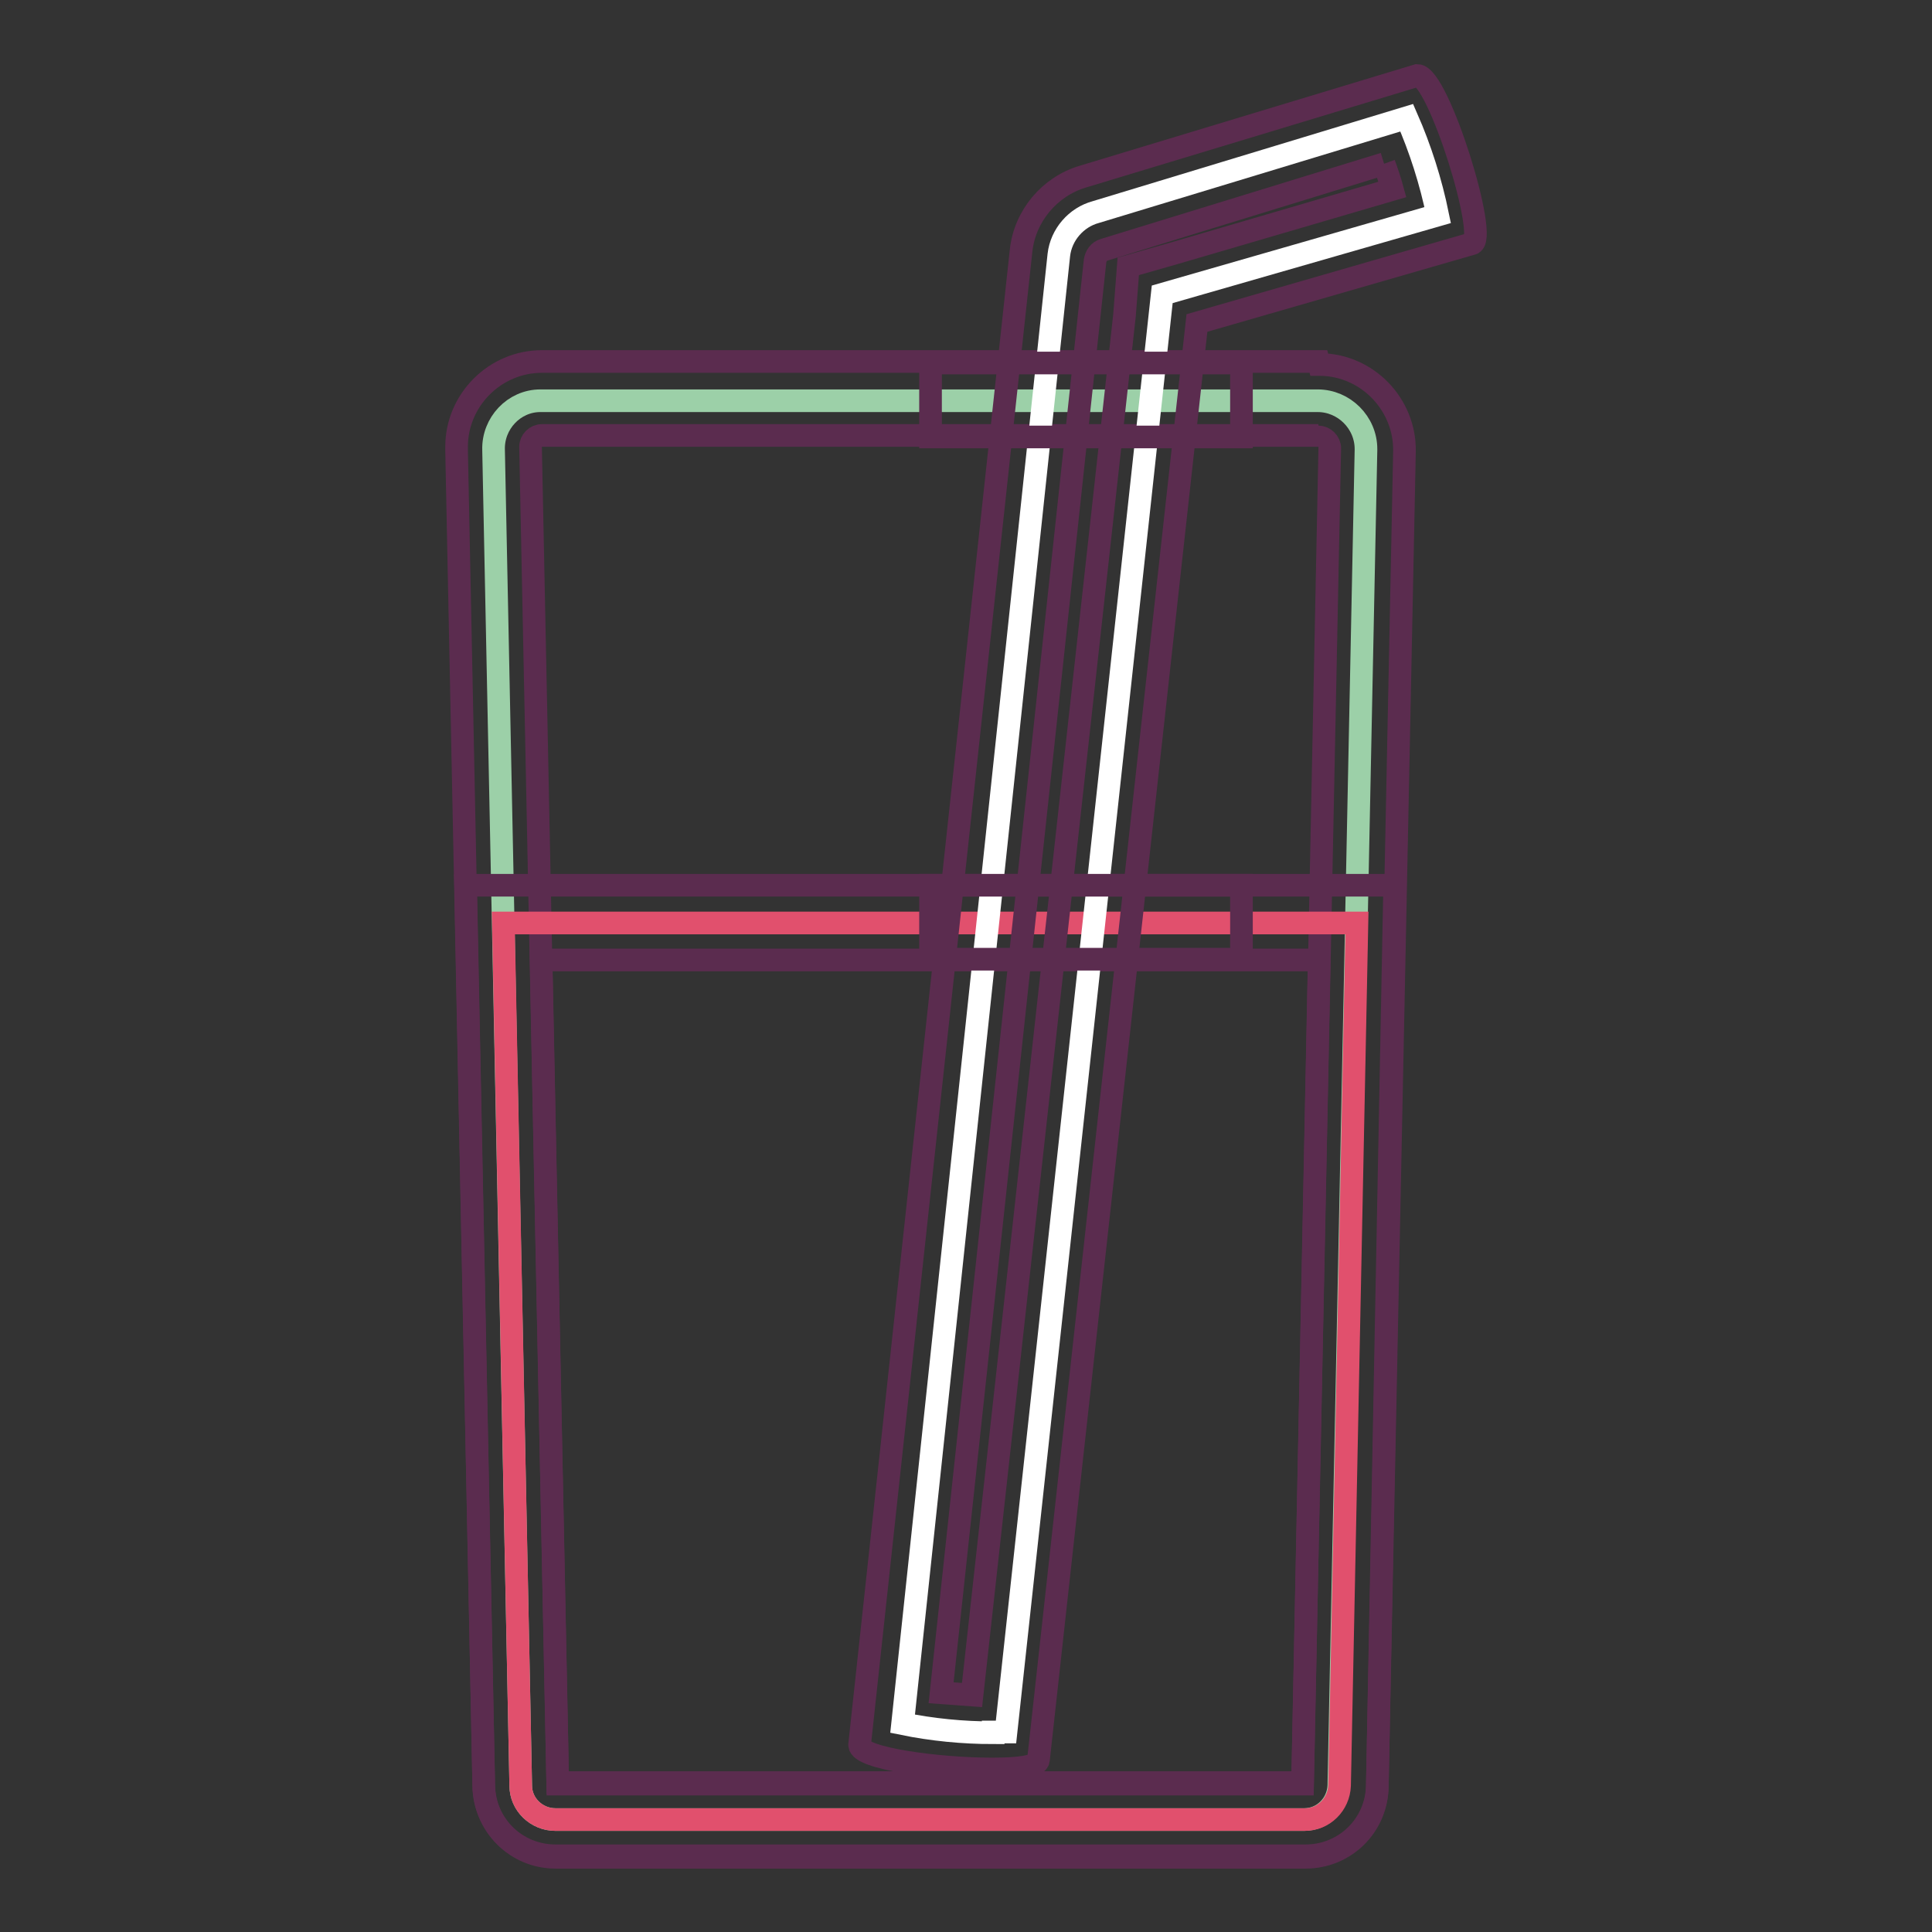 <?xml version="1.0" encoding="utf-8"?>
<!-- Svg Vector Icons : http://www.onlinewebfonts.com/icon -->
<!DOCTYPE svg PUBLIC "-//W3C//DTD SVG 1.1//EN" "http://www.w3.org/Graphics/SVG/1.1/DTD/svg11.dtd">
<svg version="1.1" xmlns="http://www.w3.org/2000/svg" xmlns:xlink="http://www.w3.org/1999/xlink" x="0px" y="0px" viewBox="0 0 256 256" enable-background="new 0 0 256 256" xml:space="preserve">
<rect x="0" y="0" width="256" height="256" fill="#333333" stroke="none"/>
<g> <path stroke-width="3" fill-opacity="0" stroke="#9cd0a8"  d="M73.6,241.1c-2.5,0-4.6-2-4.6-4.5l-3.6-177c-0.1-3.5,2.7-6.5,6.2-6.5c0.1,0,0.1,0,0.1,0h102.9 c3.5,0,6.4,2.9,6.4,6.4c0,0,0,0.1,0,0.1l-3.6,177c-0.1,2.5-2.1,4.5-4.6,4.5L73.6,241.1z"/> <path stroke-width="3" fill-opacity="0" stroke="#5b2c4f"  d="M174.7,57.9c0.8,0,1.5,0.7,1.5,1.5l0,0l-3.6,177H73.9L70.3,59.2c0-0.8,0.7-1.5,1.5-1.5h102.9 M174.7,47.9 H71.8c-6.2,0-11.3,5.1-11.3,11.3c0,0.2,0,0.3,0,0.5l3.6,177c0.1,5.2,4.3,9.4,9.5,9.4H173c5.2,0,9.4-4.1,9.5-9.3l3.6-177 c0.1-6.2-4.9-11.4-11.1-11.5c-0.1,0-0.1,0-0.2,0L174.7,47.9z"/> <path stroke-width="3" fill-opacity="0" stroke="#e1506d"  d="M73.6,241.1c-2.5,0-4.6-2-4.6-4.5l-2.3-114.3h113.1l-2.3,114.3c-0.1,2.5-2.1,4.5-4.6,4.5H73.6z"/> <path stroke-width="3" fill-opacity="0" stroke="#5b2c4f"  d="M174.8,127.2l-2.2,109H73.9l-2.2-109H175 M184.8,117.3H61.7l2.4,119.3c0.1,5.2,4.3,9.3,9.5,9.3H173 c5.2,0,9.4-4.1,9.5-9.3L184.8,117.3L184.8,117.3z"/> <path stroke-width="3" fill-opacity="0" stroke="#ffffff"  d="M131.6,229.6c-4,0-8.1-0.4-12-1.2l20.7-194.6c0.3-2.7,2.3-5,4.9-5.7l41.2-12.5c1.8,4.1,3.2,8.5,4.1,12.9 l-36.5,10.5l-20.7,190.5H131.6z"/> <path stroke-width="3" fill-opacity="0" stroke="#5b2c4f"  d="M183.4,21.7c0.4,1.1,0.8,2.3,1.1,3.4l-28.7,8.4l-6.3,1.8l-0.5,6.5l-20.2,182.8l-4.1-0.3l20.4-189.7 c0.1-0.7,0.5-1.3,1.2-1.5L183.4,21.7 M187.8,10l-44.3,13.4c-4.4,1.3-7.7,5.2-8.2,9.8l-21.4,198c0,1.8,10.4,3.2,17.5,3.2 c3.5,0,6.1-0.3,6.2-1.2l21-190.4L195,32.3C197.4,32,190.6,10,187.8,10L187.8,10z"/> <path stroke-width="3" fill-opacity="0" stroke="#5b2c4f"  d="M123.3,48.1h41.2v9.8h-41.2V48.1z M123.3,117.3h41.2v9.8h-41.2V117.3z"/></g>
</svg>